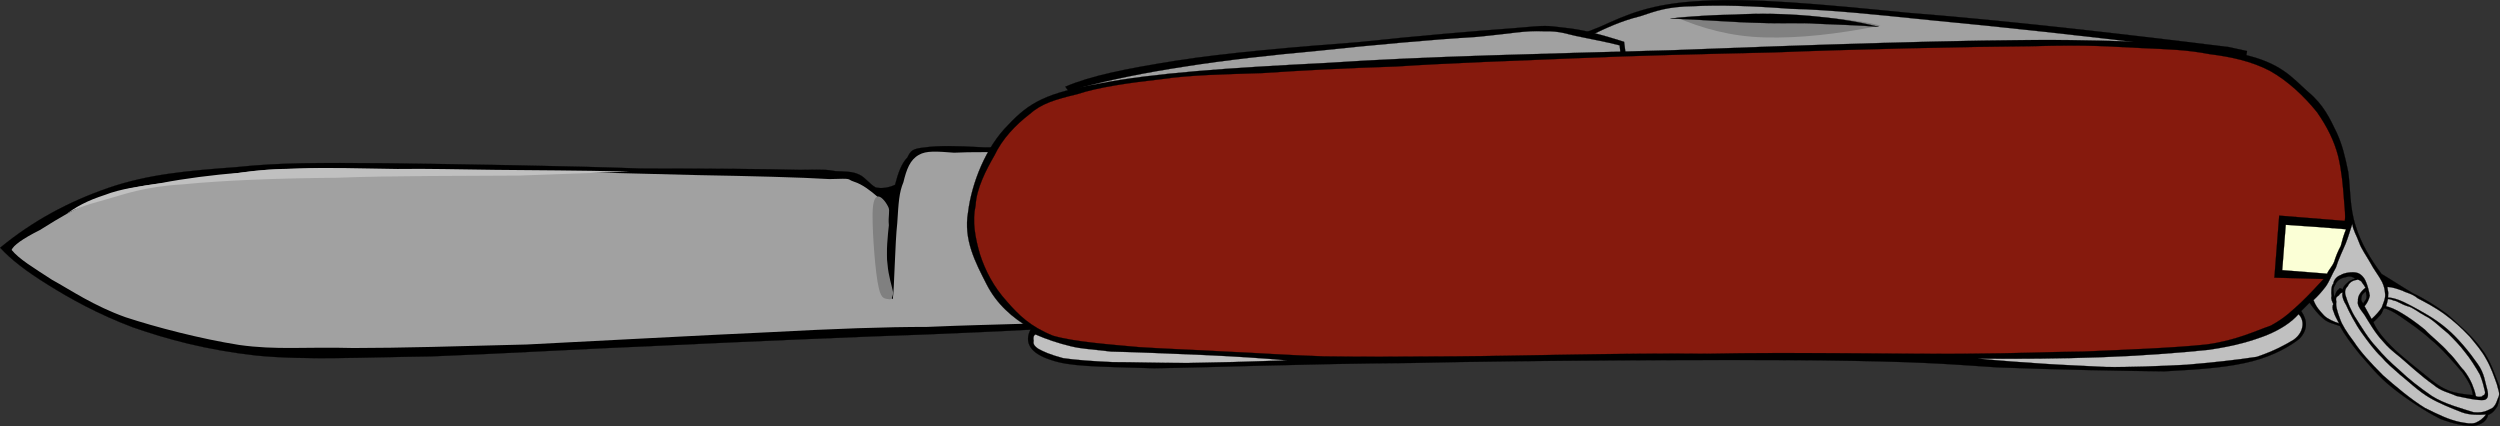 <?xml version="1.0"?>
<svg xmlns:rdf="http://www.w3.org/1999/02/22-rdf-syntax-ns#" xmlns="http://www.w3.org/2000/svg" xmlns:cc="http://web.resource.org/cc/" xmlns:xlink="http://www.w3.org/1999/xlink" xmlns:dc="http://purl.org/dc/elements/1.1/" xmlns:svg="http://www.w3.org/2000/svg" id="Layer_1" xml:space="preserve" overflow="visible" viewBox="0 0 408.584 69.626" version="1.1" enable-background="new 0 0 408.584 69.626">
<rect x="0" y="0" width="408.584" height="69.626" fill="#333333" stroke="none"/>
<g clip-rule="evenodd" fill-rule="evenodd">
	<path stroke="#000" stroke-width=".036" stroke-miterlimit="10" d="m0.026 40.487c5.321-4.387 11.218-7.548 17.688-9.778 6.472-2.229 12.943-2.805 20.781-3.38 7.55-0.79 13.374-0.718 24.663-0.648 11.218 0.145 29.985 0.434 41.634 0.864 11.361 0 20.349 0.072 25.885 0.215 5.035-0.073 4.314 0 5.896 0.216 1.439 0.072 2.732 0 3.883 0.576 0.935 0.431 1.726 1.582 2.661 2.085 0.934 0.214 2.084 0.072 3.163-0.431 0.504-1.943 1.08-3.525 2.013-4.459 0.576-1.151 0.792-1.438 2.876-1.654 2.014-0.287 4.89-0.287 9.78 0 4.818-0.073 11.073 0.072 19.054 0.144l0.936 27.396c-1.582 0.79-4.674 1.582-9.563 2.084-5.033 0.287-9.42 0.503-19.846 0.935-10.858 0.36-28.978 1.151-42.712 1.798-13.662 0.576-27.18 1.366-38.326 1.796-11.432 0.145-20.42 0.648-28.618-0.141-8.269-0.937-14.524-2.661-20.133-4.604-5.752-2.157-10.354-4.746-13.807-6.903-3.739-2.3-6.183-4.243-7.91-6.111z"/>
	<path d="m179 25.243c-4.458-0.144-8.485-0.358-12.367-0.358-3.812 0-8.126-0.073-10.716 0.072-2.804-0.216-4.53-0.361-5.751 0.359-1.438 0.791-2.013 2.372-2.517 4.459-0.72 1.724-0.791 3.306-1.007 6.687-0.359 3.091-0.503 11.073-0.718 12.294-0.288 0.936-1.007-3.523-1.007-5.895-0.143-2.446 0.144-6.761 0.072-8.485-0.36-1.871-0.791-1.51-1.583-2.23-1.079-0.934-2.445-2.012-3.811-2.443-1.366-0.434 0.073-0.576-4.027-0.434-4.602-0.287-13.23-0.503-21.428-0.646-8.125-0.216-18.623-0.503-26.748-0.576-8.557-0.072-16.107-0.216-22.938-0.144-6.831-0.217-12.368-0.575-17.474-0.287-5.392 0.07-9.059 0.79-13.733 1.582-4.889 0.646-10.21 0.79-14.596 2.372-4.53 1.295-9.42 4.314-12.152 6.038-2.876 1.44-4.314 2.519-4.602 3.236 1.222 1.51 3.524 2.877 6.615 4.89 3.02 1.654 6.758 4.242 12.009 6.113 5.032 1.652 12.223 3.522 18.55 4.529 6.112 0.862 10.787 0.287 18.696 0.503 7.694 0 17.041-0.287 28.33-0.576 11.505-0.575 28.547-1.51 39.765-2.013 10.642-0.576 18.911-0.862 25.67-0.862 6.616-0.289 11.289-0.361 15.387-0.503 4.098-0.361 6.903-0.575 9.276-0.937 2.156-0.358 3.307-0.79 3.738-1.292-0.27-8.483-0.56-16.968-0.92-25.453z" fill="#A1A1A1"/>
	<path d="m10.453 35.31c1.725-1.438 3.955-2.588 6.686-3.451 2.59-1.008 5.465-1.367 9.205-1.943 3.667-0.717 8.628-1.365 12.655-1.654 3.81-0.503 5.464-0.646 9.995-0.718 4.386-0.216 10.354 0 15.962 0.072 5.105-0.072 9.708 0.07 16.036 0.143 6.471 0.072 13.374 0.072 21.859 0.288-4.242 0.145-9.995 0.359-18.049 0.648-8.052 0.07-20.78 0-29.84 0.358-9.491 0.072-18.695 0.431-25.095 1.079-6.328 0.358-9.635 1.654-12.728 2.516-3.233 0.864-5.463 1.656-6.685 2.662z" fill="#C0C0C0"/>
	<path d="m143.4 32.146c0.432-0.216 1.295 0.648 1.798 1.727 0.288 0.646-0.071 1.366 0.072 2.948-0.144 1.365-0.503 4.529-0.216 6.399 0.144 1.869 0.72 3.523 0.935 4.674-0.144 0.719-0.288 1.151-0.718 1.006-0.575-0.144-1.223 0.145-1.654-1.869-0.575-2.301-1.007-8.846-1.007-11.29-0.06-2.516 0.3-3.522 0.8-3.595z" fill="#808080"/>
	<path stroke="#000" stroke-width=".036" stroke-miterlimit="10" d="m250.54 10.575c2.73-2.517 6.184-4.387 10.928-6.184 4.459-2.015 8.27-3.811 16.681-4.242 8.271-0.503 19.127 0.503 33.655 1.941 14.522 1.15 31.638 3.02 52.488 5.607l2.95 0.648-4.604 27.612c-2.301 0.143-4.24 0.214-6.112 0.214-2.083-0.072-3.811 0.073-5.177-0.647-1.365-1.078-2.157-3.522-2.66-5.104-0.719-1.796-0.719-3.595-1.366-4.314-0.862-0.718-2.371 0-3.163 0.216-0.718 0-1.221 0.431-2.083 0.503-1.226-0.072 0.503 0.072-4.817-0.145-5.686-0.142-18.196-0.575-27.543-1.006-9.636-0.575-20.996-1.438-28.544-2.3-7.623-1.006-12.012-2.446-15.964-3.452-4.025-1.006-6.183-2.3-8.414-3.595-2.46-1.509-4.54-3.522-6.27-5.752z"/>
	<path stroke="#000" stroke-width=".036" stroke-miterlimit="10" d="m251.48 10.575c2.949-1.871 5.466-3.452 8.415-4.746 2.661-1.295 5.177-2.446 8.125-3.164 2.802-0.935 4.529-1.582 8.771-1.655 4.17-0.216 9.277-0.072 15.893 0.431 6.328 0.145 13.159 0.863 23.009 1.871 10.065 0.934 27.397 2.803 36.168 3.954 8.484 1.006 12.943 1.51 14.165 1.798l-4.026 26.028c-2.731 0.289-4.888 0.216-6.472 0.361-1.726 0-2.588 0.287-3.38-0.289-1.006-0.934-1.724-2.803-2.156-3.954-0.433-1.223-1.007-2.085-0.936-2.877-0.43-0.503-0.719-1.654-0.863-4.026-0.145-2.374-0.429-5.68-0.284-9.922-0.363 0.718-0.792 2.3-1.011 3.954-0.284 1.654-0.644 3.812-0.789 6.472-1.006 0.576-2.3 1.079-4.17 1.223-1.797 0-2.805-0.361-6.904-0.503-4.529-0.361-12.726-0.647-19.342-0.865-6.831-0.503-14.668-0.287-20.78-0.717-5.969-0.433-11.072-0.864-15.604-1.582-4.675-0.864-9.563-1.726-13.015-2.877-3.593-1.151-6.9-2.444-9.133-3.883-2.6-1.581-4.4-3.163-5.69-5.032z" fill="#A1A1A1"/>
	<path d="m251.48 10.575c2.734 2.229 5.754 4.243 9.347 5.752 3.453 1.366 5.466 2.372 11.868 3.595 6.183 1.223 14.448 2.66 25.092 4.028-4.889 0.143-9.563-0.216-14.31-0.792-4.743-0.79-9.632-1.654-13.876-2.877-4.529-1.293-9.422-3.234-12.441-4.673-3.09-1.725-4.89-3.307-5.68-5.033z" fill="#C0C0C0"/>
	<path d="m273.91 2.81c4.17 1.796 8.918 3.164 14.524 3.307 5.608 0.144 11.723-0.504 18.911-1.941-4.025-1.006-8.699-1.365-14.309-1.654-5.53-0.359-12-0.073-19.12 0.288z" fill="#808080"/>
	<path stroke="#000" stroke-width=".036" stroke-miterlimit="10" d="m272.98 3.024c5.824 0.216 10.643 0.648 14.742 0.72 3.811 0.142 6.184-0.072 9.347 0.142 3.095 0.144 6.616 0.217 9.995 0.505-3.667-0.936-7.335-1.439-11.289-1.798-4.172-0.358-8.197-0.431-12.078-0.216-3.95 0.072-7.26 0.289-10.71 0.647z"/>
	<path stroke="#000" stroke-width=".036" stroke-miterlimit="10" d="m174.11 14.17c4.171-1.799 9.923-2.948 18.048-4.243 8.127-1.293 20.062-2.302 29.697-3.02 9.348-1.006 19.63-1.871 25.599-2.302 5.61-0.503 5.107-0.431 8.196-0.072 3.021 0.288 6.185 1.151 9.781 2.301l0.936 7.262-3.956 2.302c-0.718 1.94-1.654 3.812-3.378 5.896-1.729 2.013-4.604 4.529-6.69 6.4-2.517 1.652-4.743 2.802-6.687 3.737-1.869 0.792-3.593 1.368-4.888 1.439-0.578-3.021-1.296-5.68-1.584-7.981-0.359-2.374-0.647-4.746-0.863-6.041-0.573-1.51-0.646-2.444-1.868-2.803-1.51-0.361-2.805-0.434-6.112 0.07-3.523 0.145-10.21 0.647-13.662 1.223-3.308 0.216-5.321 0.216-6.831 1.367-2.013 0.935-3.523 3.306-3.956 5.177-0.285 1.869 0.219 3.954 1.51 5.68 1.081 1.365 3.023 2.732 4.961 3.308 1.654 0.503 4.026 0.214 5.755-0.072 1.509-0.647 3.233-2.013 4.314-2.158 0.862-0.072 1.437 0.72 1.437 1.798-0.216 0.79-1.151 2.3-2.518 3.379-1.509 0.934-3.452 1.868-6.112 2.516-2.802 0.361-6.901 0.935-10.64 0.935-3.883-0.07-7.911 0.072-12.081-0.359-6.12-8.553-12.23-17.11-18.41-25.739z"/>
	<path stroke="#000" stroke-width=".036" stroke-miterlimit="10" d="m176.62 14.314c4.889-1.295 10.498-2.446 17.113-3.453 6.328-1.006 14.023-1.869 21.931-2.588 7.981-0.862 19.058-1.869 25.454-2.229 6.185-0.575 8.053-1.079 11.146-0.934 2.875-0.072 3.812 0.503 6.112 0.934 2.083 0.434 4.097 0.792 6.328 1.367l0.648 6.039-4.534 3.453c-0.788 1.941-1.868 3.812-3.234 5.608-1.653 1.726-3.451 3.667-5.106 5.034-1.509 1.293-3.163 2.013-4.673 2.947-2.013 0.935-3.812 1.51-6.253 2.302-0.578-4.028-0.938-7.262-1.37-9.708-0.284-2.444-0.647-4.315-1.077-5.322-0.503-1.365-1.509-1.654-2.733-1.94-1.51-0.289-3.809-0.145-6.109 0.144-2.517-0.072-5.252 0.143-8.484 0.646-3.31 0.361-8.485 0.864-11.076 1.799-2.586 0.792-4.096 1.654-4.818 3.38-1.077 1.652-1.077 4.53-0.574 6.687 0.504 1.941 2.373 4.17 3.957 5.322 1.365 0.79 2.945 1.221 4.454 1.293 1.585 0 3.309-0.143 4.893-0.431 1.221-0.431 2.083-1.293 2.875-1.438 0.646-0.359 1.221-0.359 1.438 0 0.071 0.216-0.357 1.079-1.006 1.796-0.936 0.647-1.37 1.51-3.238 2.302-2.228 0.647-5.969 1.295-8.411 1.654-2.446 0.072-3.238 0.072-5.969 0-2.948-0.144-6.616 0.145-11.29 0.072-5.46-8.199-10.93-16.467-16.4-24.736z" fill="#A1A1A1"/>
	<path d="m256.3 14.818c-0.289-0.216-6.113-1.871-9.134-2.229-3.089-0.79-6.756-1.223-8.769-1.006-2.302 0.216-3.956 1.94-3.813 2.66 0.07 0.503 2.229 0.934 4.529 1.007 2.302-0.287 5.466-1.296 8.63-1.366 2.94-0.145 8.48 1.006 8.55 0.934z" fill="#808080"/>
	<path stroke="#000" stroke-width=".036" stroke-miterlimit="10" d="m257.3 15.465c-2.371-1.654-4.818-2.733-7.622-3.525-3.021-0.934-7.046-1.654-9.348-1.293-2.301 0.214-4.097 1.221-4.818 3.02 1.37-0.935 3.021-1.295 5.54-1.366 2.517-0.072 5.68 0.214 8.7 0.863 2.66 0.431 5.18 1.293 7.55 2.301z"/>
	<path stroke="#000" stroke-width=".036" stroke-miterlimit="10" d="m389.25 44.801c-1.867-2.516-3.378-5.034-4.243-7.837-1.007-3.019-0.863-6.255-1.221-8.843-0.575-2.733-0.938-4.315-1.869-6.4-1.151-2.374-2.157-4.604-4.675-6.688-2.59-2.3-4.459-4.816-10.855-6.184-6.761-1.582-13.019-2.084-28.479-2.301-15.745-0.143-44.363 0.864-64.497 1.654-20.637 0.575-40.7 1.006-56.589 2.085-15.891 0.792-28.474 1.654-37.174 3.38-8.63 1.509-11.434 3.091-14.813 6.687-3.74 3.667-6.042 9.636-6.616 14.309-0.791 4.529 1.222 8.269 3.02 11.792 1.654 3.236 4.171 5.464 7.263 7.262-1.224 2.229-0.145 4.026 3.235 5.104 3.092 1.079 7.047 1.079 16.898 1.367 9.994-0.144 23.657-0.719 42.137-0.864 18.405-0.43 50.262-0.574 66.729-0.43 15.964 0.216 19.412 0.503 28.978 1.151 9.276 0.359 20.204 0.575 27.252 0.646 6.831-0.36 10.713-0.719 14.38-1.654 3.598-0.933 6.254-2.516 7.693-3.667 1.365-1.438 1.365-2.949 0.289-4.531l1.365-1.365c0.718 1.007 1.364 1.869 2.227 2.589 0.792 0.719 1.799 0.864 2.735 1.224 0.718 1.365 1.799 2.805 3.233 4.6 1.44 1.583 2.95 3.596 5.321 5.466 2.231 1.797 5.396 3.882 7.838 5.104 2.23 0.862 3.956 1.151 5.465 1.151 1.296-0.216 2.088-0.719 2.372-1.798 0.648-0.215 1.151-0.791 1.514-1.438 0.285-0.79 0.503-1.868 0.359-3.235-0.722-1.654-1.44-4.242-2.949-6.111-1.584-2.229-3.812-4.027-5.609-5.682-1.869-1.366-3.813-2.588-5.536-3.379-1.84-1.079-3.57-2.229-5.15-3.164zm0.36 5.608c-0.214 0.289-0.214 0.648-0.573 1.079-0.219 0.216-0.792 0.865-1.15 1.151 0.358 0.935 1.221 2.229 2.875 3.883 1.51 1.583 4.888 4.17 6.542 5.536 1.369 1.079 1.799 1.295 2.948 1.798 1.151 0.432 2.447 0.576 3.883 0.721-0.07-1.08-0.648-2.229-1.725-3.74-1.296-1.512-3.453-4.028-5.106-5.321-1.725-1.583-3.594-2.805-4.818-3.667-1.21-0.864-2.36-1.44-2.86-1.44zm-4.68-4.889c-0.573-0.359-1.006-0.431-1.584-0.215-0.862 0.144-1.435 0.576-1.724 1.293-0.359 0.433-0.288 1.295-0.07 2.015 0.145-0.719 0.359-1.151 0.647-1.295 0.141-0.287 0.359-0.287 0.644 0 0.146-0.503 0.503-0.863 0.792-1.079 0.29-0.359 0.72-0.503 1.29-0.719zm1.3 4.1c0.144-0.362 0.503-0.648 0.503-0.865 0.144-0.432-0.073-0.718-0.073-1.149-0.505 0.431-0.648 0.503-0.719 1.006-0.07 0.432-0.07 0.504 0.29 1.008z"/>
	<path stroke="#000" stroke-width=".036" stroke-miterlimit="10" d="m390.26 48.613c1.006 0.073 2.083 0.432 3.811 1.365 1.58 0.862 3.813 2.013 5.825 3.739 1.868 1.583 3.737 3.883 5.032 5.752 1.15 1.582 1.221 3.091 1.583 4.243 0.214 0.864 0.141 1.51-0.503 1.654-1.007 0.144-3.164-0.359-4.533-0.648-1.436-0.647-2.442-0.717-3.812-1.868-1.869-1.295-3.952-3.236-5.391-4.459-1.439-1.151-2.013-1.654-2.805-2.588-1.296-1.366-2.302-3.164-3.021-4.315-0.861-1.151-1.221-1.654-1.076-2.299-0.074-0.792 0.43-1.512 1.222-2.158-0.289-0.576-0.504-0.719-0.648-1.006-0.144-0.144-0.647-0.433-0.718-0.289-0.792 0.072-1.295 0.503-1.509 1.007-0.364 0.361-0.648 0.864-0.289 1.797 0.214 0.718 0.792 2.3 1.724 3.667 0.792 1.224 1.873 3.093 3.238 4.53 1.15 1.368 2.156 2.374 3.812 3.811 1.509 1.438 3.163 2.732 5.246 4.17 2.013 1.296 5.033 2.085 6.831 2.661 1.654 0.144 2.231-0.287 3.094-0.72 0.648-0.574 0.718-1.293 1.007-1.869 0.214-0.575-0.145-1.223-0.289-1.94-0.429-1.224-1.007-2.877-1.724-4.1-0.722-1.366-1.729-2.517-2.734-3.738-1.292-1.368-2.731-2.66-4.026-3.597-1.654-1.221-3.234-2.013-4.459-2.66-0.932-0.791-2.013-0.935-2.442-1.221-1.007-0.361-1.584-0.575-2.516-0.648 0 0.432 0.141 0.79 0.141 1.079-0.07 0.287 0 0.504-0.07 0.648z" fill="#C0C0C0"/>
	<path stroke="#000" stroke-width=".036" stroke-miterlimit="10" d="m389.97 50.05c0.576 0.144 1.439 0.432 2.59 1.151 1.077 0.648 2.228 1.438 3.738 2.661 1.149 1.22 2.733 2.371 3.884 3.738 1.147 1.079 1.725 2.158 2.518 2.948 0.503 0.648 0.933 1.367 1.291 2.157 0.288 0.721 0.507 1.296 0.647 2.013 0.289 0.216 0.722 0.145 1.007 0.072 0.144-0.287 0.503-0.072 0.503-0.719-0.141-0.646-0.43-1.869-0.862-2.875-0.647-1.151-1.653-2.733-2.442-3.667-0.865-1.151-1.872-2.158-2.734-3.02-1.365-1.079-2.516-2.302-3.737-2.876-1.225-0.648-2.087-1.438-2.878-1.583-1.151-0.359-1.655-0.862-2.299-0.935-0.433-0.216-1.006-0.289-0.936-0.216-0.07 0.359-0.15 0.721-0.29 1.151z" fill="#C0C0C0"/>
	<path stroke="#000" stroke-width=".036" stroke-miterlimit="10" d="m406.29 67.738c-0.503 0.719-1.076 1.079-1.724 1.367-0.792 0.214-1.365 0.071-2.59-0.145-1.726-0.358-3.523-1.222-5.68-2.301-2.229-1.366-4.889-3.595-6.831-5.319-2.083-2.086-3.667-3.811-4.744-5.465-1.151-1.51-2.014-2.877-2.302-3.812-0.434-1.151-0.718-2.157-0.577-2.732-0.215-0.862 0.218-0.862 0.433-1.079 0.145-0.288 0.359-0.432 0.648-0.432-0.216 0.073-0.146 1.006 0.503 2.013 0.359 0.864 1.58 3.235 2.586 4.603 0.936 1.294 2.017 2.804 3.237 3.955 0.862 1.006 1.581 1.582 2.95 2.805 1.292 1.006 3.02 2.732 4.889 3.811 1.583 0.935 3.597 1.724 5.25 2.373 1.35 0.502 2.93 0.431 3.94 0.358z" fill="#C0C0C0"/>
	<path stroke="#000" stroke-width=".036" stroke-miterlimit="10" d="m384.43 36.531c0.145 1.151 0.718 1.943 1.151 3.166 0.358 1.007 1.15 2.085 1.799 3.234 0.503 1.008 1.435 2.157 1.938 3.163 0.363 0.792 0.433 1.224 0.505 2.086 0 0.792-0.286 1.222-0.575 2.086-0.358 0.573-1.006 1.294-1.653 1.869l-1.151-2.085c0.433-0.503 0.719-1.079 0.862-1.727-0.144-0.79-0.359-1.654-0.646-2.299-0.286-0.72-0.862-1.295-1.437-1.439-0.722-0.215-2.157 0-2.66 0.361-0.647 0.215-1.15 0.79-1.225 1.438-0.359 0.287-0.359 1.51-0.285 2.013-0.145 0.503 0.144 0.935 0.285 1.295-0.142 0.287-0.215 0.718 0.074 1.293 0.144 0.576 0.429 1.006 0.861 1.871-0.861-0.289-1.869-0.72-2.445-1.295-0.719-0.791-1.292-1.366-1.725-2.516 0.717-0.648 1.295-1.295 2.014-2.23 0.646-0.934 0.936-1.869 1.653-3.091 0.359-1.223 1.151-2.877 1.579-3.884 0.46-1.152 0.82-2.444 1.11-3.309z" fill="#C0C0C0"/>
	<path stroke="#000" stroke-width=".036" stroke-miterlimit="10" d="m375.66 51.344c0.504 0.505 0.722 1.223 0.647 1.871-0.07 0.648-0.359 1.51-1.436 2.302-1.439 0.862-3.094 1.797-6.042 2.803-3.234 0.503-7.261 0.936-11.505 1.295-4.24 0.215-9.491 0.432-13.229 0.359-3.954-0.214-6.472-0.287-9.779-0.503-3.378-0.215-7.334-0.503-11.075-0.862 7.049 0.071 13.591 0 19.919-0.217 6.328-0.215 13.014-0.72 17.832-1.223 4.385-0.646 6.975-1.438 9.422-2.372 2.44-1.007 4.1-2.158 5.25-3.453z" fill="#C0C0C0"/>
	<path stroke="#000" stroke-width=".036" stroke-miterlimit="10" d="m383.42 37.467c-0.359 0.862-0.648 1.869-0.862 2.733-0.433 0.79-0.792 1.651-1.081 2.588-0.285 0.718-0.932 1.365-1.15 1.941l-7.334-0.576 0.576-7.406c3.23 0.217 6.54 0.432 9.84 0.72z" fill="#FBFFD6"/>
	<path stroke="#000" stroke-width=".036" stroke-miterlimit="10" d="m169.22 54.652c-0.359 0.216-0.359 0.648-0.288 1.006-0.071 0.434-0.071 0.792 0.792 1.368 0.791 0.431 1.869 0.935 4.026 1.51 1.942 0.287 4.747 0.503 8.126 0.648 3.308 0 7.478 0.142 12.223 0.142 4.747-0.07 10.066-0.214 16.25-0.43-4.026-0.359-8.556-0.648-13.302-0.862-4.962-0.216-11.864-0.503-15.459-0.576-3.596-0.431-4.747-0.431-6.543-0.862-2.09-0.504-4.03-1.152-5.83-1.944z" fill="#C0C0C0"/>
	<path stroke="#000" stroke-width=".036" stroke-miterlimit="10" d="m379.76 45.591c-1.151 1.223-2.302 2.519-3.742 3.883-1.435 1.295-2.516 2.445-4.888 3.74-2.517 0.862-5.68 2.443-10.568 3.091-5.465 0.576-13.446 0.862-20.063 1.151-6.686 0.073-9.421 0.287-19.556 0.359-10.428 0.071-27.975-0.287-41.852 0-14.095-0.145-30.7 0.36-41.273 0.43-10.498 0.073-15.315 0.073-21.428 0-6.398-0.214-11.145-0.575-16.177-0.79-4.962-0.289-9.636-0.431-14.022-0.719-4.746-0.432-10.642-0.862-14.094-1.869-3.739-1.51-5.608-3.38-7.549-5.61-2.157-2.372-3.524-5.032-4.387-7.693-0.791-2.732-1.294-5.394-0.718-7.981 0.144-2.803 1.727-5.824 3.091-8.196 1.294-2.732 3.452-4.962 5.681-6.688 2.013-1.796 4.243-2.444 7.837-3.306 3.452-1.151 8.558-1.871 13.663-2.446 4.96-0.717 10.138-0.79 16.609-1.006 6.398-0.431 13.159-0.79 21.933-1.079 8.698-0.575 19.267-0.934 29.769-1.366 10.135-0.431 19.486-0.647 31.923-0.934 12.44-0.504 31.712-0.937 41.995-1.007 9.851-0.289 12.8 0.07 17.758 0.287 4.818 0.216 7.696 0.287 11.435 1.006 3.452 0.431 6.83 1.151 9.851 2.733 2.948 1.654 5.609 4.17 7.692 6.758 1.654 2.374 2.805 4.673 3.453 7.192 0.576 2.372 0.792 4.96 0.936 6.901 0.144 1.726 0.284 2.949 0.144 3.667l-10.715-0.862-0.788 10.139c2.65 0.073 5.31 0.144 8.05 0.215z" fill="#861A0D"/>
</g>
</svg>
